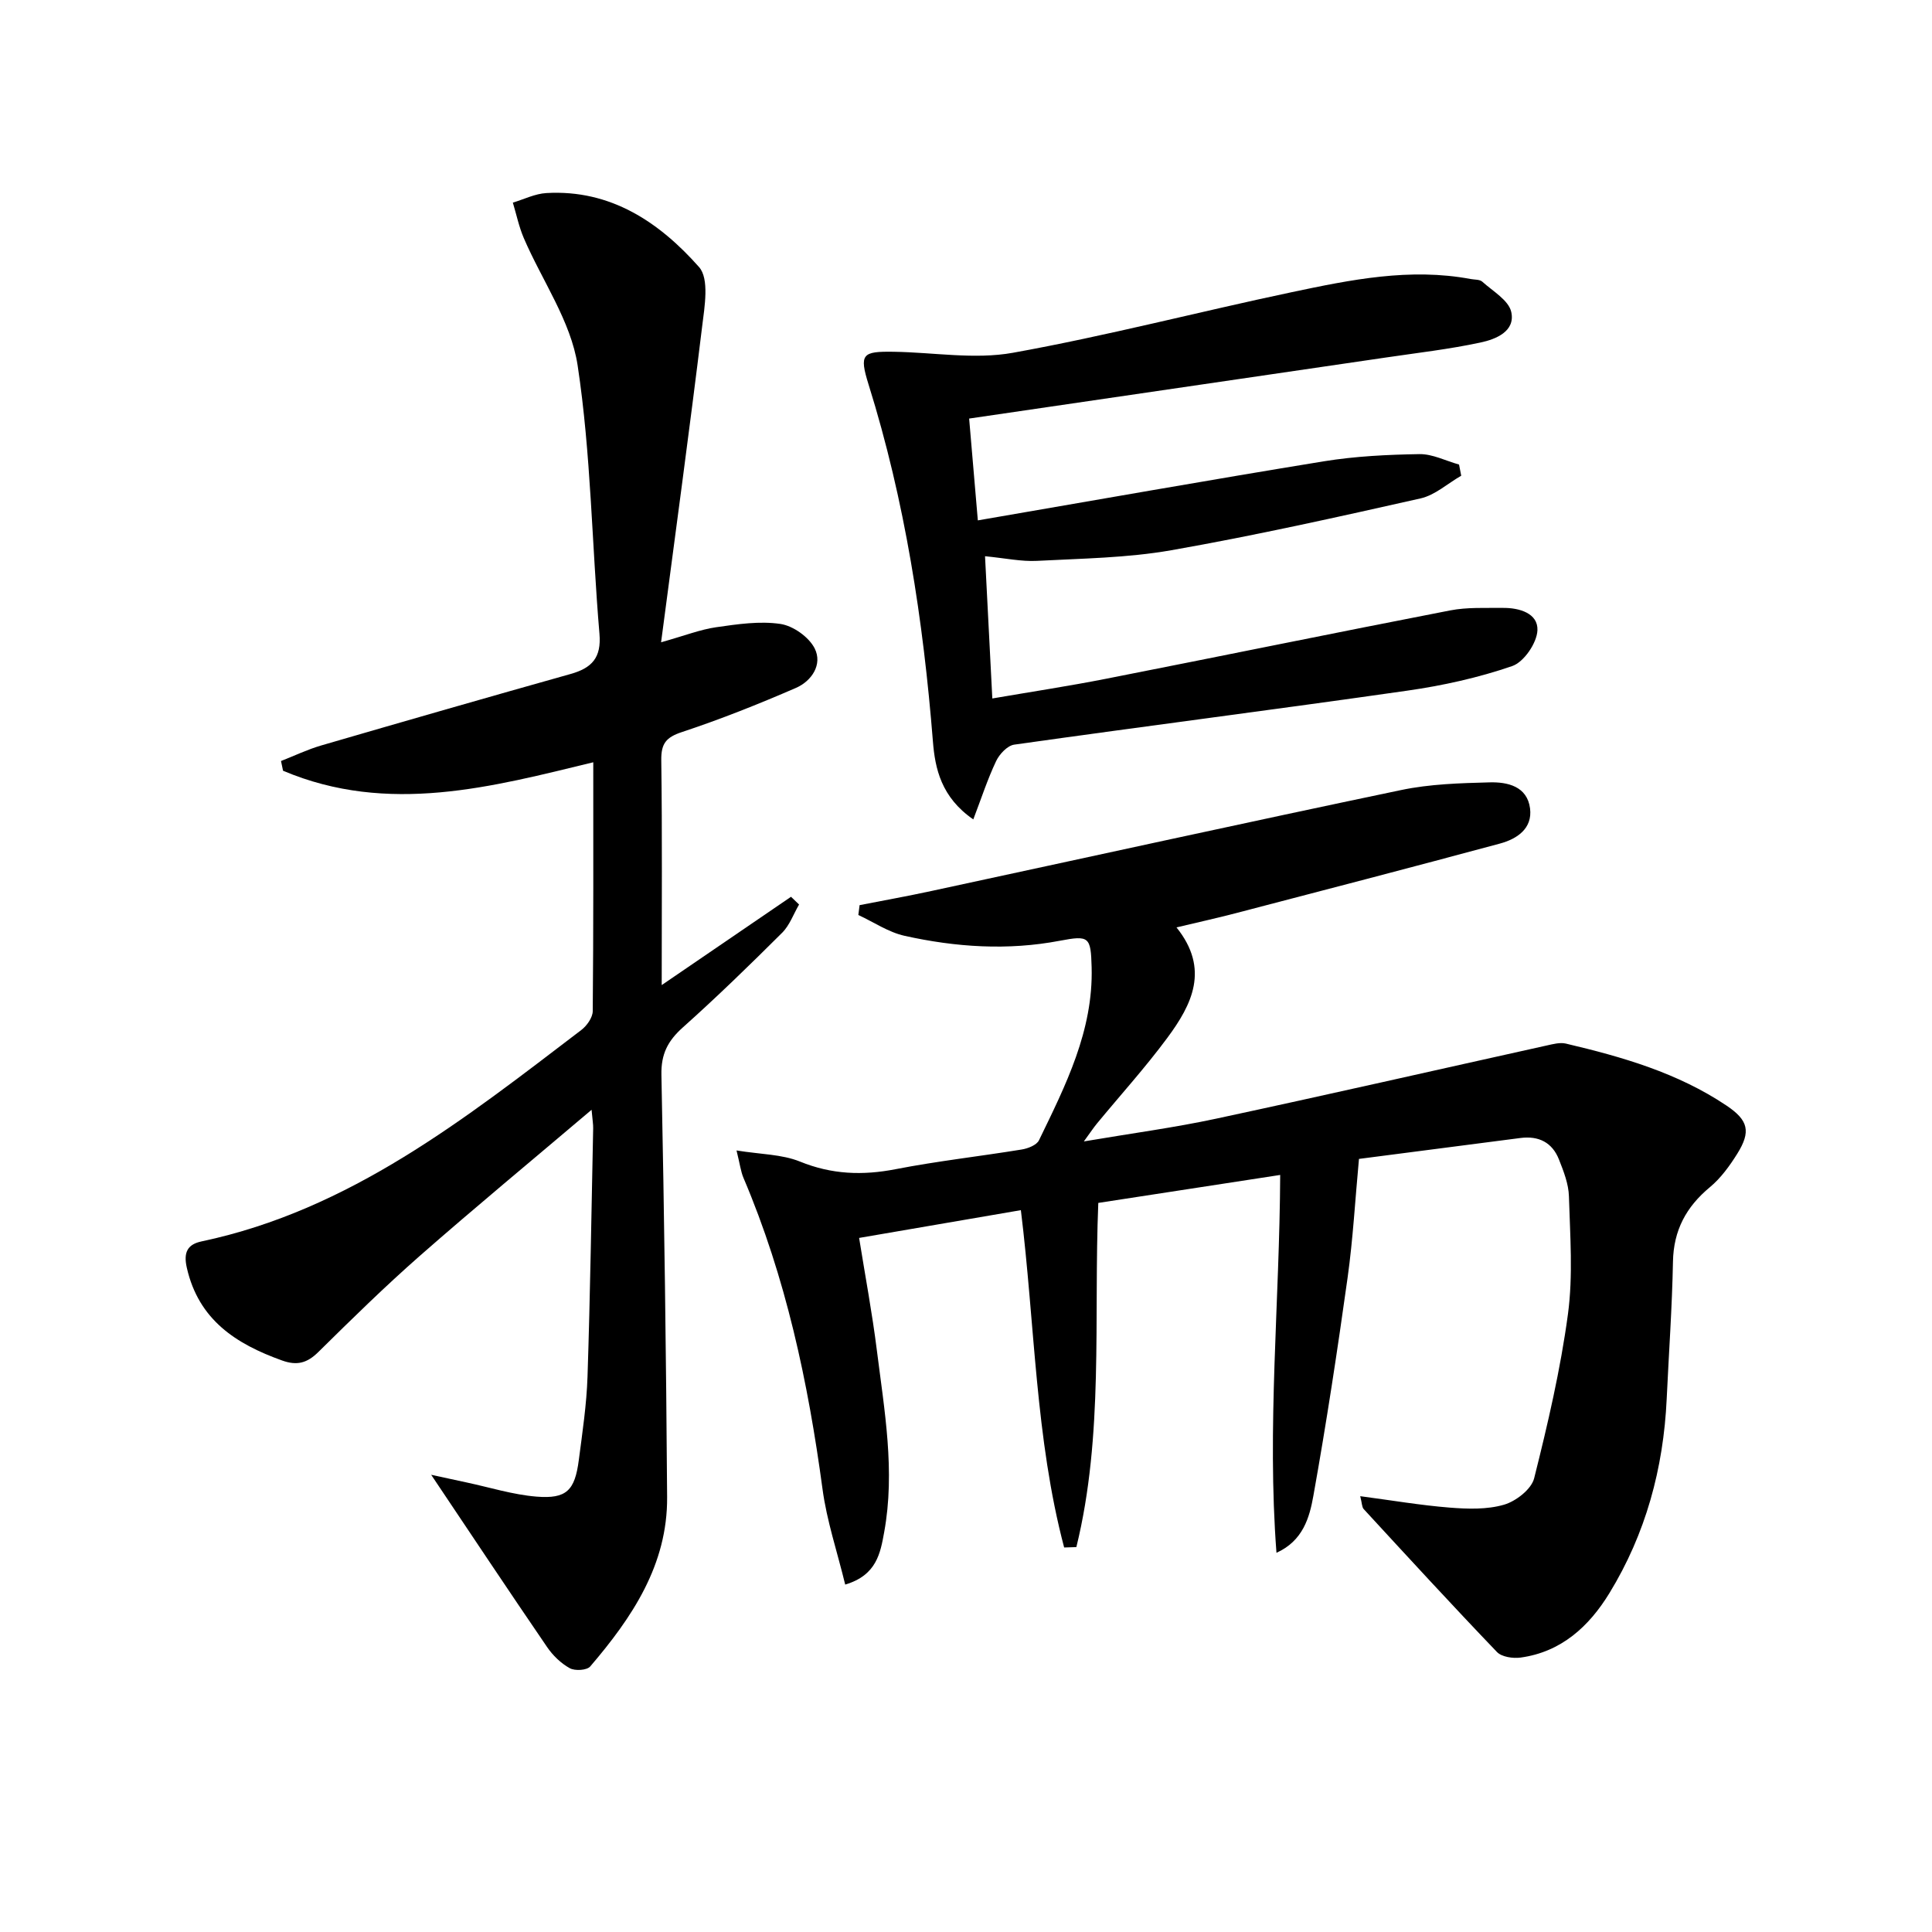 <svg enable-background="new 0 0 400 400" viewBox="0 0 400 400" xmlns="http://www.w3.org/2000/svg"><path d="m264.28 321.49c-1.99-26 .64-51.78.77-78.23-12.54 1.93-25.04 3.85-37.66 5.79-.98 24.14 1.16 48.03-4.54 71.26-.84.03-1.69.05-2.53.08-5.98-22.64-6.04-46.16-8.96-69.84-11.09 1.91-21.99 3.78-33.49 5.75 1.28 7.97 2.71 15.57 3.67 23.24 1.57 12.51 3.83 25.03 1.52 37.68-.79 4.34-1.56 8.92-8.07 10.85-1.65-6.8-3.82-13.21-4.7-19.8-2.98-22.12-7.58-43.78-16.36-64.4-.56-1.32-.73-2.82-1.44-5.68 4.99.81 9.38.78 13.13 2.3 6.59 2.68 12.98 2.91 19.85 1.57 8.63-1.68 17.39-2.65 26.08-4.07 1.29-.21 3.08-.91 3.56-1.91 5.51-11.36 11.26-22.68 10.9-35.84-.17-6.29-.52-6.62-6.57-5.47-10.79 2.06-21.55 1.34-32.16-1.02-3.34-.74-6.39-2.84-9.57-4.31.09-.68.18-1.36.26-2.04 4.96-.97 9.93-1.86 14.87-2.93 32.41-6.98 64.79-14.11 97.25-20.9 5.96-1.25 12.2-1.43 18.32-1.59 3.7-.1 7.78.81 8.37 5.39.53 4.19-2.72 6.33-6.23 7.28-18.24 4.92-36.52 9.67-54.79 14.44-3.83 1-7.71 1.85-12.18 2.92 6.94 8.63 3.19 16-1.9 22.87-4.55 6.15-9.71 11.84-14.58 17.75-.7.85-1.31 1.78-2.7 3.69 9.89-1.68 18.71-2.85 27.38-4.71 22.86-4.9 45.65-10.1 68.48-15.16 1.28-.28 2.71-.67 3.92-.39 11.68 2.75 23.18 6.06 33.29 12.85 4.51 3.03 5.08 5.36 2.21 9.96-1.57 2.51-3.4 5.04-5.65 6.91-4.92 4.08-7.54 8.93-7.66 15.44-.18 9.48-.86 18.94-1.3 28.42-.67 14.38-4.34 27.92-11.87 40.22-4.2 6.86-9.94 12.16-18.36 13.32-1.59.22-3.92-.12-4.91-1.15-9.33-9.73-18.45-19.67-27.59-29.59-.38-.41-.34-1.19-.72-2.67 6.52.86 12.48 1.88 18.48 2.36 3.76.3 7.77.43 11.3-.6 2.47-.72 5.66-3.2 6.23-5.47 2.82-11.22 5.46-22.56 7-34.01 1.07-7.99.44-16.23.2-24.35-.07-2.57-1.09-5.18-2.06-7.63-1.39-3.54-4.2-4.95-7.98-4.46-11.01 1.44-22.03 2.86-33.43 4.33-.79 8.43-1.23 16.54-2.35 24.56-2.11 15.1-4.4 30.19-7.09 45.19-.8 4.5-2.15 9.32-7.64 11.8z"/><path d="m122.48 229.77c-12.55 10.64-24.21 20.28-35.57 30.25-7.24 6.36-14.14 13.13-21 19.9-2.32 2.29-4.41 2.87-7.52 1.75-9.54-3.42-17.26-8.4-19.71-19.19-.75-3.28.21-4.86 3.05-5.46 30.71-6.49 54.51-25.39 78.6-43.75 1.16-.88 2.38-2.59 2.39-3.93.16-17.12.11-34.25.11-51.52-20.79 5.04-42.44 10.99-64.23 1.75-.14-.67-.28-1.34-.42-2.01 2.78-1.09 5.5-2.4 8.36-3.23 17.18-5 34.37-9.95 51.6-14.79 4.4-1.24 6.4-3.36 5.97-8.34-1.58-18.53-1.74-37.24-4.52-55.56-1.39-9.14-7.37-17.56-11.15-26.36-1-2.34-1.52-4.88-2.26-7.33 2.31-.69 4.6-1.85 6.95-1.98 13.31-.77 23.4 6.06 31.6 15.32 2.15 2.43 1.15 8.2.64 12.32-2.61 21.39-5.52 42.73-8.5 65.37 4.97-1.4 8.13-2.65 11.41-3.12 4.4-.63 8.98-1.32 13.3-.68 2.63.39 5.9 2.71 7.09 5.07 1.67 3.32-.62 6.75-3.87 8.17-7.74 3.36-15.6 6.49-23.6 9.14-3.3 1.09-4.33 2.37-4.29 5.82.21 15.28.09 30.57.09 46.57 9.31-6.36 18.04-12.32 26.77-18.28.56.53 1.11 1.07 1.67 1.6-1.15 1.97-1.95 4.3-3.51 5.85-6.71 6.69-13.51 13.3-20.57 19.61-3.09 2.77-4.51 5.48-4.42 9.81.59 29.14.98 58.28 1.18 87.42.1 14.01-7.25 24.93-15.92 35.06-.69.81-3.17.96-4.24.36-1.83-1.01-3.51-2.64-4.7-4.39-7.93-11.6-15.71-23.3-23.99-35.65 2.64.57 4.95 1.08 7.26 1.57 4.85 1.03 9.65 2.55 14.55 2.95 6.21.5 7.93-1.27 8.75-7.53.75-5.76 1.62-11.54 1.81-17.33.56-17.14.81-34.28 1.17-51.42.02-.78-.13-1.57-.33-3.81z"/><path d="m200.65 86.66c.64 7.5 1.18 13.86 1.8 21.08 24.26-4.17 47.92-8.37 71.63-12.23 6.52-1.06 13.19-1.38 19.8-1.49 2.72-.04 5.46 1.4 8.2 2.16.15.77.3 1.54.45 2.31-2.8 1.61-5.42 4.02-8.42 4.7-17.14 3.86-34.3 7.69-51.6 10.73-9.12 1.6-18.52 1.71-27.81 2.2-3.24.17-6.52-.55-10.76-.96.49 9.64.98 19.13 1.51 29.45 8.03-1.38 15.82-2.56 23.55-4.08 23.76-4.67 47.47-9.54 71.24-14.15 3.55-.69 7.29-.48 10.95-.52 3.4-.03 7.26 1.12 7.12 4.63-.11 2.63-2.8 6.58-5.22 7.41-7 2.41-14.36 4.04-21.71 5.09-27.11 3.88-54.28 7.35-81.4 11.18-1.41.2-3.07 1.97-3.75 3.42-1.77 3.73-3.05 7.69-4.72 12.06-6.64-4.58-7.92-10.53-8.36-16.14-2-25.08-5.78-49.78-13.31-73.86-2-6.4-1.31-6.92 5.22-6.82 8.23.12 16.69 1.64 24.64.21 19.39-3.49 38.51-8.49 57.8-12.56 12.17-2.57 24.43-5.07 37-2.71.82.15 1.86.07 2.39.55 2.18 1.97 5.46 3.84 6 6.27.89 4.02-3.21 5.65-6.35 6.32-6.46 1.39-13.06 2.14-19.61 3.11-28.42 4.17-56.84 8.33-86.28 12.64z"/></svg>
